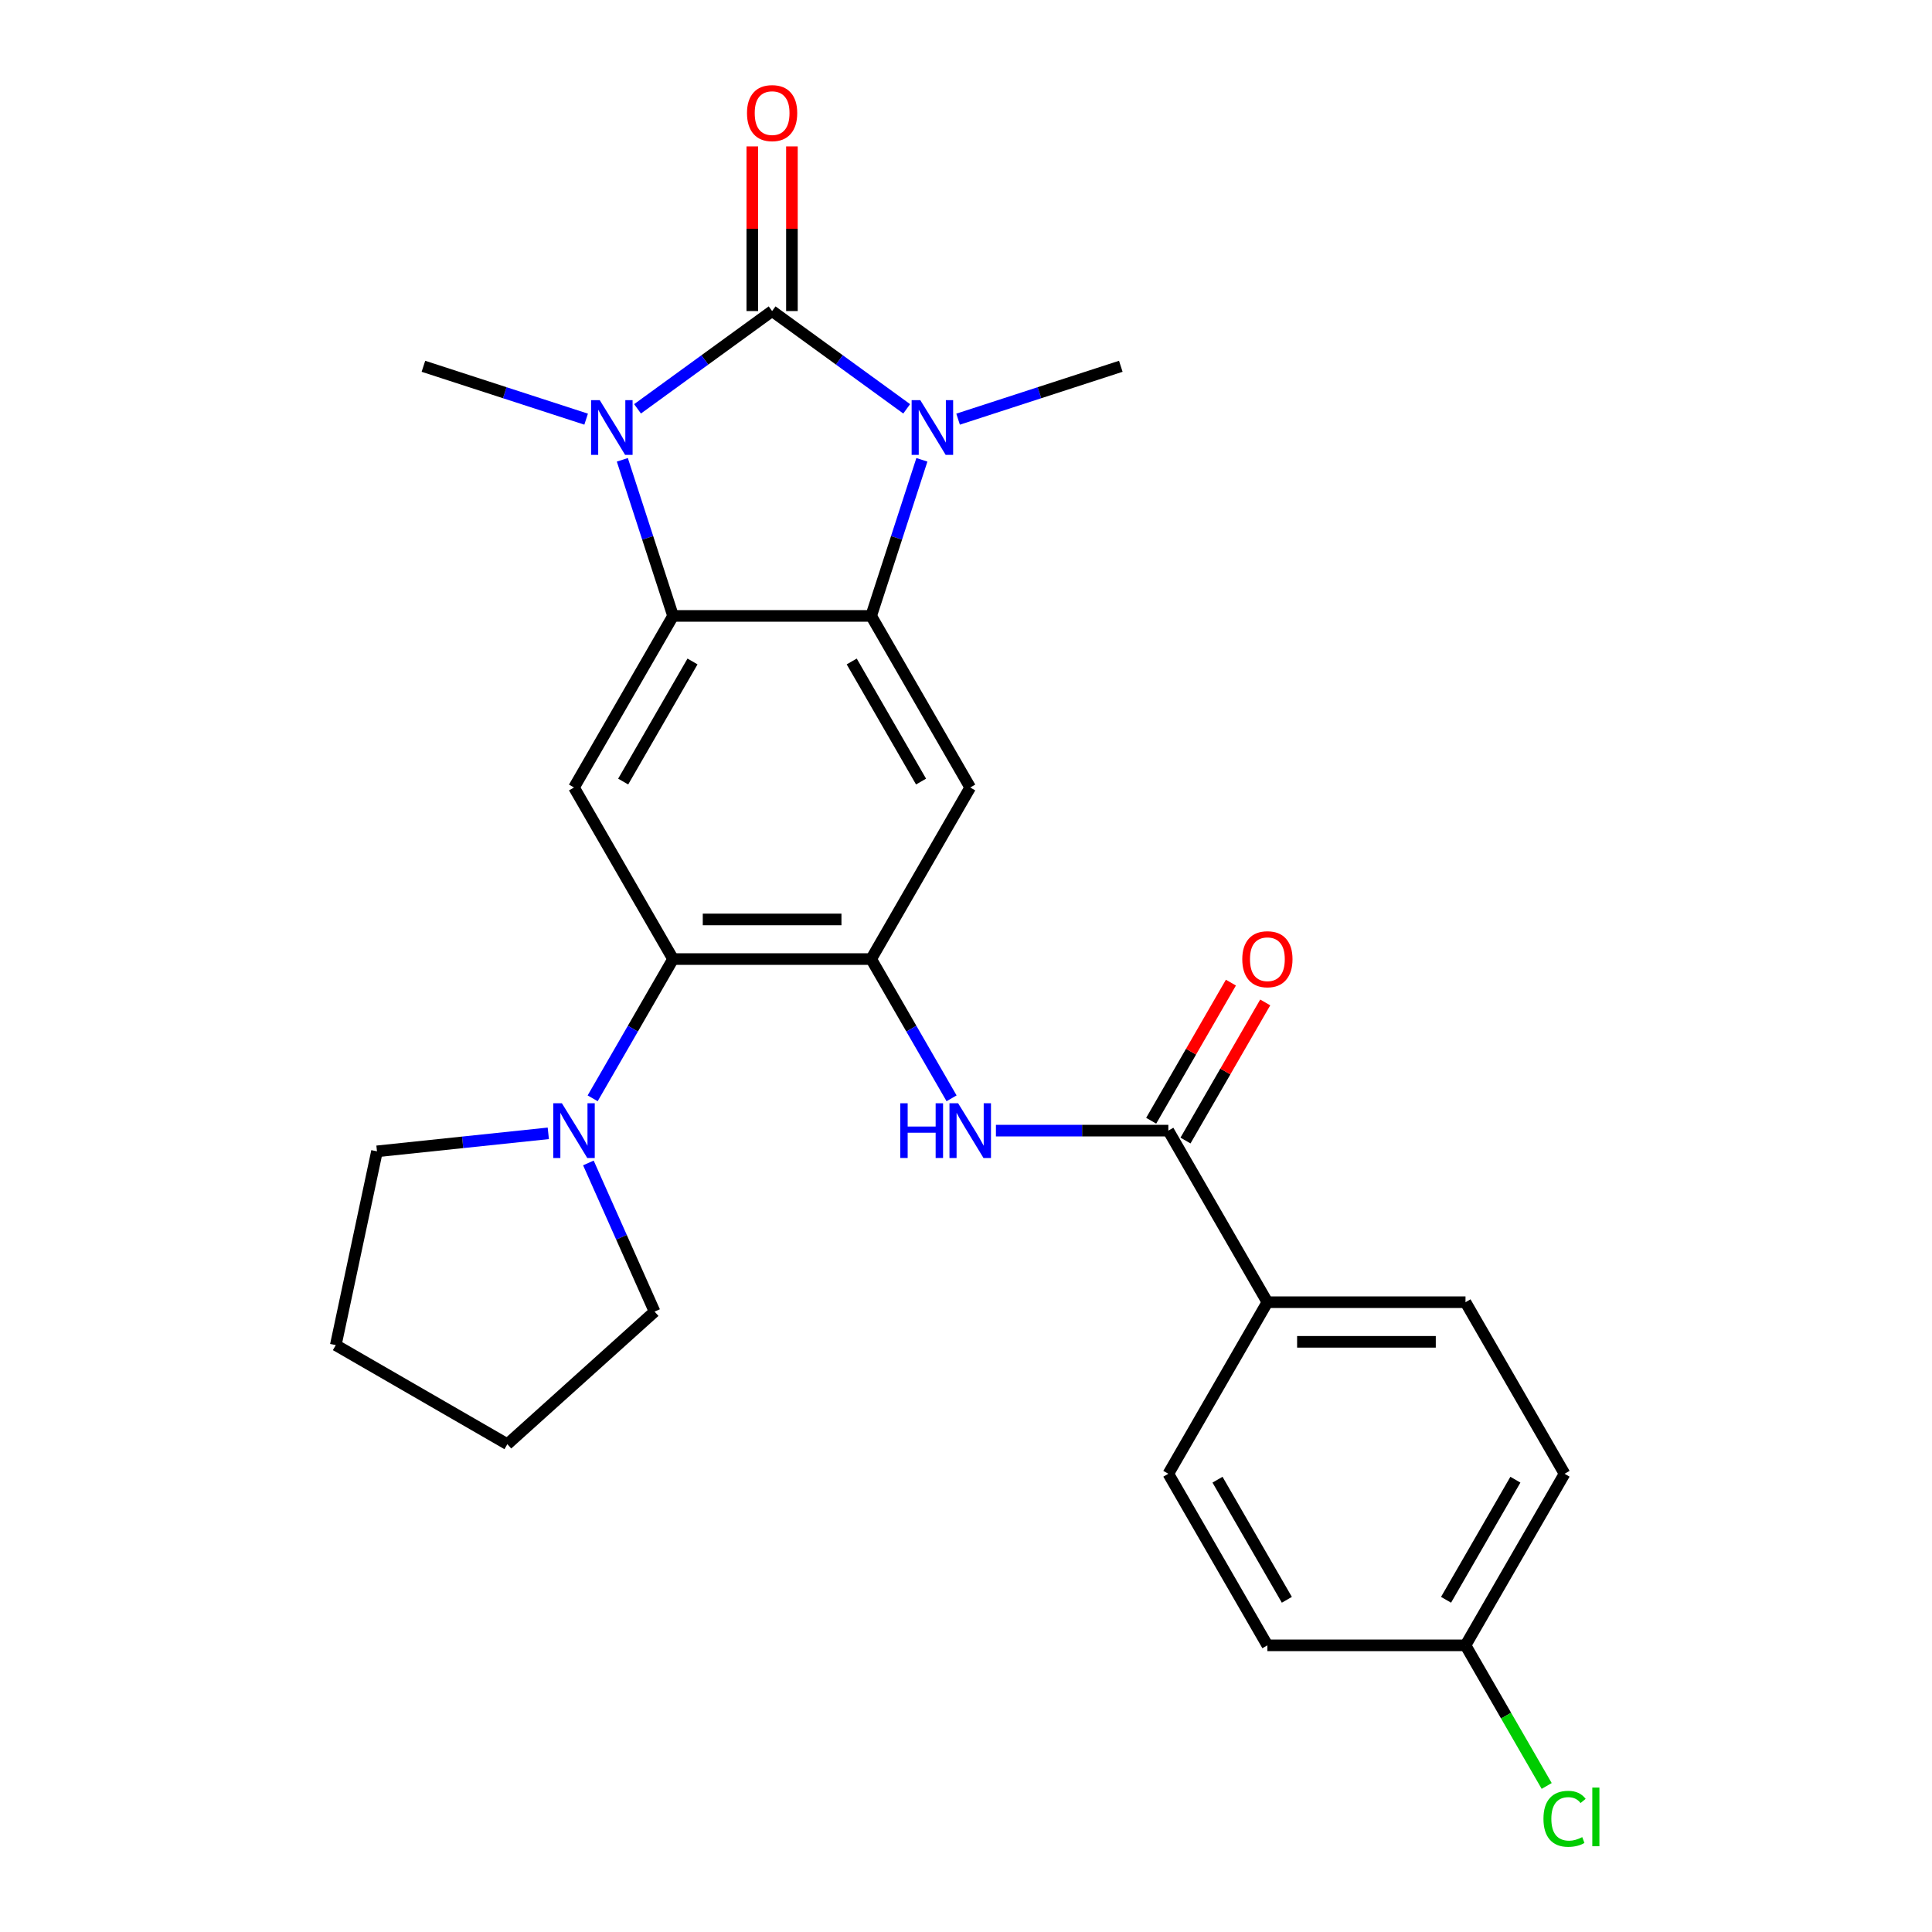 <?xml version='1.0' encoding='iso-8859-1'?>
<svg version='1.1' baseProfile='full'
              xmlns='http://www.w3.org/2000/svg'
                      xmlns:rdkit='http://www.rdkit.org/xml'
                      xmlns:xlink='http://www.w3.org/1999/xlink'
                  xml:space='preserve'
width='1000px' height='1000px' viewBox='0 0 1000 1000'>
<!-- END OF HEADER -->
<rect style='opacity:1.0;fill:#FFFFFF;stroke:none' width='1000' height='1000' x='0' y='0'> </rect>
<path class='bond-0' d='M 399.644,161.004 L 364.816,186.307' style='fill:none;fill-rule:evenodd;stroke:#000000;stroke-width:6px;stroke-linecap:butt;stroke-linejoin:miter;stroke-opacity:1' />
<path class='bond-0' d='M 364.816,186.307 L 329.989,211.611' style='fill:none;fill-rule:evenodd;stroke:#0000FF;stroke-width:6px;stroke-linecap:butt;stroke-linejoin:miter;stroke-opacity:1' />
<path class='bond-1' d='M 399.644,161.004 L 434.471,186.307' style='fill:none;fill-rule:evenodd;stroke:#000000;stroke-width:6px;stroke-linecap:butt;stroke-linejoin:miter;stroke-opacity:1' />
<path class='bond-1' d='M 434.471,186.307 L 469.299,211.611' style='fill:none;fill-rule:evenodd;stroke:#0000FF;stroke-width:6px;stroke-linecap:butt;stroke-linejoin:miter;stroke-opacity:1' />
<path class='bond-11' d='M 409.898,161.004 L 409.898,118.394' style='fill:none;fill-rule:evenodd;stroke:#000000;stroke-width:6px;stroke-linecap:butt;stroke-linejoin:miter;stroke-opacity:1' />
<path class='bond-11' d='M 409.898,118.394 L 409.898,75.785' style='fill:none;fill-rule:evenodd;stroke:#FF0000;stroke-width:6px;stroke-linecap:butt;stroke-linejoin:miter;stroke-opacity:1' />
<path class='bond-11' d='M 389.389,161.004 L 389.389,118.394' style='fill:none;fill-rule:evenodd;stroke:#000000;stroke-width:6px;stroke-linecap:butt;stroke-linejoin:miter;stroke-opacity:1' />
<path class='bond-11' d='M 389.389,118.394 L 389.389,75.785' style='fill:none;fill-rule:evenodd;stroke:#FF0000;stroke-width:6px;stroke-linecap:butt;stroke-linejoin:miter;stroke-opacity:1' />
<path class='bond-3' d='M 322.119,238 L 335.246,278.4' style='fill:none;fill-rule:evenodd;stroke:#0000FF;stroke-width:6px;stroke-linecap:butt;stroke-linejoin:miter;stroke-opacity:1' />
<path class='bond-3' d='M 335.246,278.4 L 348.373,318.8' style='fill:none;fill-rule:evenodd;stroke:#000000;stroke-width:6px;stroke-linecap:butt;stroke-linejoin:miter;stroke-opacity:1' />
<path class='bond-16' d='M 303.382,216.954 L 261.272,203.272' style='fill:none;fill-rule:evenodd;stroke:#0000FF;stroke-width:6px;stroke-linecap:butt;stroke-linejoin:miter;stroke-opacity:1' />
<path class='bond-16' d='M 261.272,203.272 L 219.162,189.589' style='fill:none;fill-rule:evenodd;stroke:#000000;stroke-width:6px;stroke-linecap:butt;stroke-linejoin:miter;stroke-opacity:1' />
<path class='bond-2' d='M 477.168,238 L 464.042,278.4' style='fill:none;fill-rule:evenodd;stroke:#0000FF;stroke-width:6px;stroke-linecap:butt;stroke-linejoin:miter;stroke-opacity:1' />
<path class='bond-2' d='M 464.042,278.4 L 450.915,318.8' style='fill:none;fill-rule:evenodd;stroke:#000000;stroke-width:6px;stroke-linecap:butt;stroke-linejoin:miter;stroke-opacity:1' />
<path class='bond-17' d='M 495.906,216.954 L 538.016,203.272' style='fill:none;fill-rule:evenodd;stroke:#0000FF;stroke-width:6px;stroke-linecap:butt;stroke-linejoin:miter;stroke-opacity:1' />
<path class='bond-17' d='M 538.016,203.272 L 580.126,189.589' style='fill:none;fill-rule:evenodd;stroke:#000000;stroke-width:6px;stroke-linecap:butt;stroke-linejoin:miter;stroke-opacity:1' />
<path class='bond-5' d='M 450.915,318.8 L 502.186,407.605' style='fill:none;fill-rule:evenodd;stroke:#000000;stroke-width:6px;stroke-linecap:butt;stroke-linejoin:miter;stroke-opacity:1' />
<path class='bond-5' d='M 440.845,342.375 L 476.735,404.538' style='fill:none;fill-rule:evenodd;stroke:#000000;stroke-width:6px;stroke-linecap:butt;stroke-linejoin:miter;stroke-opacity:1' />
<path class='bond-26' d='M 450.915,318.8 L 348.373,318.8' style='fill:none;fill-rule:evenodd;stroke:#000000;stroke-width:6px;stroke-linecap:butt;stroke-linejoin:miter;stroke-opacity:1' />
<path class='bond-6' d='M 348.373,318.8 L 297.101,407.605' style='fill:none;fill-rule:evenodd;stroke:#000000;stroke-width:6px;stroke-linecap:butt;stroke-linejoin:miter;stroke-opacity:1' />
<path class='bond-6' d='M 358.443,342.375 L 322.553,404.538' style='fill:none;fill-rule:evenodd;stroke:#000000;stroke-width:6px;stroke-linecap:butt;stroke-linejoin:miter;stroke-opacity:1' />
<path class='bond-4' d='M 450.915,496.409 L 502.186,407.605' style='fill:none;fill-rule:evenodd;stroke:#000000;stroke-width:6px;stroke-linecap:butt;stroke-linejoin:miter;stroke-opacity:1' />
<path class='bond-8' d='M 450.915,496.409 L 471.723,532.449' style='fill:none;fill-rule:evenodd;stroke:#000000;stroke-width:6px;stroke-linecap:butt;stroke-linejoin:miter;stroke-opacity:1' />
<path class='bond-8' d='M 471.723,532.449 L 492.531,568.49' style='fill:none;fill-rule:evenodd;stroke:#0000FF;stroke-width:6px;stroke-linecap:butt;stroke-linejoin:miter;stroke-opacity:1' />
<path class='bond-27' d='M 450.915,496.409 L 348.373,496.409' style='fill:none;fill-rule:evenodd;stroke:#000000;stroke-width:6px;stroke-linecap:butt;stroke-linejoin:miter;stroke-opacity:1' />
<path class='bond-27' d='M 435.534,475.9 L 363.754,475.9' style='fill:none;fill-rule:evenodd;stroke:#000000;stroke-width:6px;stroke-linecap:butt;stroke-linejoin:miter;stroke-opacity:1' />
<path class='bond-7' d='M 297.101,407.605 L 348.373,496.409' style='fill:none;fill-rule:evenodd;stroke:#000000;stroke-width:6px;stroke-linecap:butt;stroke-linejoin:miter;stroke-opacity:1' />
<path class='bond-10' d='M 348.373,496.409 L 327.565,532.449' style='fill:none;fill-rule:evenodd;stroke:#000000;stroke-width:6px;stroke-linecap:butt;stroke-linejoin:miter;stroke-opacity:1' />
<path class='bond-10' d='M 327.565,532.449 L 306.757,568.49' style='fill:none;fill-rule:evenodd;stroke:#0000FF;stroke-width:6px;stroke-linecap:butt;stroke-linejoin:miter;stroke-opacity:1' />
<path class='bond-9' d='M 515.49,585.213 L 560.109,585.213' style='fill:none;fill-rule:evenodd;stroke:#0000FF;stroke-width:6px;stroke-linecap:butt;stroke-linejoin:miter;stroke-opacity:1' />
<path class='bond-9' d='M 560.109,585.213 L 604.728,585.213' style='fill:none;fill-rule:evenodd;stroke:#000000;stroke-width:6px;stroke-linecap:butt;stroke-linejoin:miter;stroke-opacity:1' />
<path class='bond-12' d='M 604.728,585.213 L 656,674.018' style='fill:none;fill-rule:evenodd;stroke:#000000;stroke-width:6px;stroke-linecap:butt;stroke-linejoin:miter;stroke-opacity:1' />
<path class='bond-13' d='M 613.609,590.34 L 634.244,554.6' style='fill:none;fill-rule:evenodd;stroke:#000000;stroke-width:6px;stroke-linecap:butt;stroke-linejoin:miter;stroke-opacity:1' />
<path class='bond-13' d='M 634.244,554.6 L 654.878,518.86' style='fill:none;fill-rule:evenodd;stroke:#FF0000;stroke-width:6px;stroke-linecap:butt;stroke-linejoin:miter;stroke-opacity:1' />
<path class='bond-13' d='M 595.848,580.086 L 616.483,544.346' style='fill:none;fill-rule:evenodd;stroke:#000000;stroke-width:6px;stroke-linecap:butt;stroke-linejoin:miter;stroke-opacity:1' />
<path class='bond-13' d='M 616.483,544.346 L 637.117,508.605' style='fill:none;fill-rule:evenodd;stroke:#FF0000;stroke-width:6px;stroke-linecap:butt;stroke-linejoin:miter;stroke-opacity:1' />
<path class='bond-22' d='M 304.547,601.937 L 321.678,640.414' style='fill:none;fill-rule:evenodd;stroke:#0000FF;stroke-width:6px;stroke-linecap:butt;stroke-linejoin:miter;stroke-opacity:1' />
<path class='bond-22' d='M 321.678,640.414 L 338.809,678.89' style='fill:none;fill-rule:evenodd;stroke:#000000;stroke-width:6px;stroke-linecap:butt;stroke-linejoin:miter;stroke-opacity:1' />
<path class='bond-23' d='M 283.798,586.611 L 239.459,591.272' style='fill:none;fill-rule:evenodd;stroke:#0000FF;stroke-width:6px;stroke-linecap:butt;stroke-linejoin:miter;stroke-opacity:1' />
<path class='bond-23' d='M 239.459,591.272 L 195.121,595.932' style='fill:none;fill-rule:evenodd;stroke:#000000;stroke-width:6px;stroke-linecap:butt;stroke-linejoin:miter;stroke-opacity:1' />
<path class='bond-14' d='M 656,674.018 L 758.542,674.018' style='fill:none;fill-rule:evenodd;stroke:#000000;stroke-width:6px;stroke-linecap:butt;stroke-linejoin:miter;stroke-opacity:1' />
<path class='bond-14' d='M 671.381,694.526 L 743.161,694.526' style='fill:none;fill-rule:evenodd;stroke:#000000;stroke-width:6px;stroke-linecap:butt;stroke-linejoin:miter;stroke-opacity:1' />
<path class='bond-15' d='M 656,674.018 L 604.728,762.822' style='fill:none;fill-rule:evenodd;stroke:#000000;stroke-width:6px;stroke-linecap:butt;stroke-linejoin:miter;stroke-opacity:1' />
<path class='bond-20' d='M 758.542,674.018 L 809.813,762.822' style='fill:none;fill-rule:evenodd;stroke:#000000;stroke-width:6px;stroke-linecap:butt;stroke-linejoin:miter;stroke-opacity:1' />
<path class='bond-19' d='M 604.728,762.822 L 656,851.626' style='fill:none;fill-rule:evenodd;stroke:#000000;stroke-width:6px;stroke-linecap:butt;stroke-linejoin:miter;stroke-opacity:1' />
<path class='bond-19' d='M 630.18,765.888 L 666.07,828.051' style='fill:none;fill-rule:evenodd;stroke:#000000;stroke-width:6px;stroke-linecap:butt;stroke-linejoin:miter;stroke-opacity:1' />
<path class='bond-18' d='M 758.542,851.626 L 656,851.626' style='fill:none;fill-rule:evenodd;stroke:#000000;stroke-width:6px;stroke-linecap:butt;stroke-linejoin:miter;stroke-opacity:1' />
<path class='bond-21' d='M 758.542,851.626 L 779.552,888.016' style='fill:none;fill-rule:evenodd;stroke:#000000;stroke-width:6px;stroke-linecap:butt;stroke-linejoin:miter;stroke-opacity:1' />
<path class='bond-21' d='M 779.552,888.016 L 800.562,924.407' style='fill:none;fill-rule:evenodd;stroke:#00CC00;stroke-width:6px;stroke-linecap:butt;stroke-linejoin:miter;stroke-opacity:1' />
<path class='bond-29' d='M 758.542,851.626 L 809.813,762.822' style='fill:none;fill-rule:evenodd;stroke:#000000;stroke-width:6px;stroke-linecap:butt;stroke-linejoin:miter;stroke-opacity:1' />
<path class='bond-29' d='M 748.472,828.051 L 784.362,765.888' style='fill:none;fill-rule:evenodd;stroke:#000000;stroke-width:6px;stroke-linecap:butt;stroke-linejoin:miter;stroke-opacity:1' />
<path class='bond-25' d='M 338.809,678.89 L 262.605,747.505' style='fill:none;fill-rule:evenodd;stroke:#000000;stroke-width:6px;stroke-linecap:butt;stroke-linejoin:miter;stroke-opacity:1' />
<path class='bond-24' d='M 195.121,595.932 L 173.801,696.233' style='fill:none;fill-rule:evenodd;stroke:#000000;stroke-width:6px;stroke-linecap:butt;stroke-linejoin:miter;stroke-opacity:1' />
<path class='bond-28' d='M 173.801,696.233 L 262.605,747.505' style='fill:none;fill-rule:evenodd;stroke:#000000;stroke-width:6px;stroke-linecap:butt;stroke-linejoin:miter;stroke-opacity:1' />
<path  class='atom-1' d='M 310.425 207.117
L 319.705 222.117
Q 320.625 223.597, 322.105 226.277
Q 323.585 228.957, 323.665 229.117
L 323.665 207.117
L 327.425 207.117
L 327.425 235.437
L 323.545 235.437
L 313.585 219.037
Q 312.425 217.117, 311.185 214.917
Q 309.985 212.717, 309.625 212.037
L 309.625 235.437
L 305.945 235.437
L 305.945 207.117
L 310.425 207.117
' fill='#0000FF'/>
<path  class='atom-2' d='M 476.342 207.117
L 485.622 222.117
Q 486.542 223.597, 488.022 226.277
Q 489.502 228.957, 489.582 229.117
L 489.582 207.117
L 493.342 207.117
L 493.342 235.437
L 489.462 235.437
L 479.502 219.037
Q 478.342 217.117, 477.102 214.917
Q 475.902 212.717, 475.542 212.037
L 475.542 235.437
L 471.862 235.437
L 471.862 207.117
L 476.342 207.117
' fill='#0000FF'/>
<path  class='atom-9' d='M 465.966 571.053
L 469.806 571.053
L 469.806 583.093
L 484.286 583.093
L 484.286 571.053
L 488.126 571.053
L 488.126 599.373
L 484.286 599.373
L 484.286 586.293
L 469.806 586.293
L 469.806 599.373
L 465.966 599.373
L 465.966 571.053
' fill='#0000FF'/>
<path  class='atom-9' d='M 495.926 571.053
L 505.206 586.053
Q 506.126 587.533, 507.606 590.213
Q 509.086 592.893, 509.166 593.053
L 509.166 571.053
L 512.926 571.053
L 512.926 599.373
L 509.046 599.373
L 499.086 582.973
Q 497.926 581.053, 496.686 578.853
Q 495.486 576.653, 495.126 575.973
L 495.126 599.373
L 491.446 599.373
L 491.446 571.053
L 495.926 571.053
' fill='#0000FF'/>
<path  class='atom-11' d='M 290.841 571.053
L 300.121 586.053
Q 301.041 587.533, 302.521 590.213
Q 304.001 592.893, 304.081 593.053
L 304.081 571.053
L 307.841 571.053
L 307.841 599.373
L 303.961 599.373
L 294.001 582.973
Q 292.841 581.053, 291.601 578.853
Q 290.401 576.653, 290.041 575.973
L 290.041 599.373
L 286.361 599.373
L 286.361 571.053
L 290.841 571.053
' fill='#0000FF'/>
<path  class='atom-12' d='M 386.644 58.541
Q 386.644 51.742, 390.004 47.941
Q 393.364 44.142, 399.644 44.142
Q 405.924 44.142, 409.284 47.941
Q 412.644 51.742, 412.644 58.541
Q 412.644 65.421, 409.244 69.341
Q 405.844 73.222, 399.644 73.222
Q 393.404 73.222, 390.004 69.341
Q 386.644 65.462, 386.644 58.541
M 399.644 70.022
Q 403.964 70.022, 406.284 67.141
Q 408.644 64.222, 408.644 58.541
Q 408.644 52.981, 406.284 50.181
Q 403.964 47.342, 399.644 47.342
Q 395.324 47.342, 392.964 50.142
Q 390.644 52.941, 390.644 58.541
Q 390.644 64.261, 392.964 67.141
Q 395.324 70.022, 399.644 70.022
' fill='#FF0000'/>
<path  class='atom-14' d='M 643 496.489
Q 643 489.689, 646.36 485.889
Q 649.72 482.089, 656 482.089
Q 662.28 482.089, 665.64 485.889
Q 669 489.689, 669 496.489
Q 669 503.369, 665.6 507.289
Q 662.2 511.169, 656 511.169
Q 649.76 511.169, 646.36 507.289
Q 643 503.409, 643 496.489
M 656 507.969
Q 660.32 507.969, 662.64 505.089
Q 665 502.169, 665 496.489
Q 665 490.929, 662.64 488.129
Q 660.32 485.289, 656 485.289
Q 651.68 485.289, 649.32 488.089
Q 647 490.889, 647 496.489
Q 647 502.209, 649.32 505.089
Q 651.68 507.969, 656 507.969
' fill='#FF0000'/>
<path  class='atom-22' d='M 798.893 941.41
Q 798.893 934.37, 802.173 930.69
Q 805.493 926.97, 811.773 926.97
Q 817.613 926.97, 820.733 931.09
L 818.093 933.25
Q 815.813 930.25, 811.773 930.25
Q 807.493 930.25, 805.213 933.13
Q 802.973 935.97, 802.973 941.41
Q 802.973 947.01, 805.293 949.89
Q 807.653 952.77, 812.213 952.77
Q 815.333 952.77, 818.973 950.89
L 820.093 953.89
Q 818.613 954.85, 816.373 955.41
Q 814.133 955.97, 811.653 955.97
Q 805.493 955.97, 802.173 952.21
Q 798.893 948.45, 798.893 941.41
' fill='#00CC00'/>
<path  class='atom-22' d='M 824.173 925.25
L 827.853 925.25
L 827.853 955.61
L 824.173 955.61
L 824.173 925.25
' fill='#00CC00'/>
</svg>
